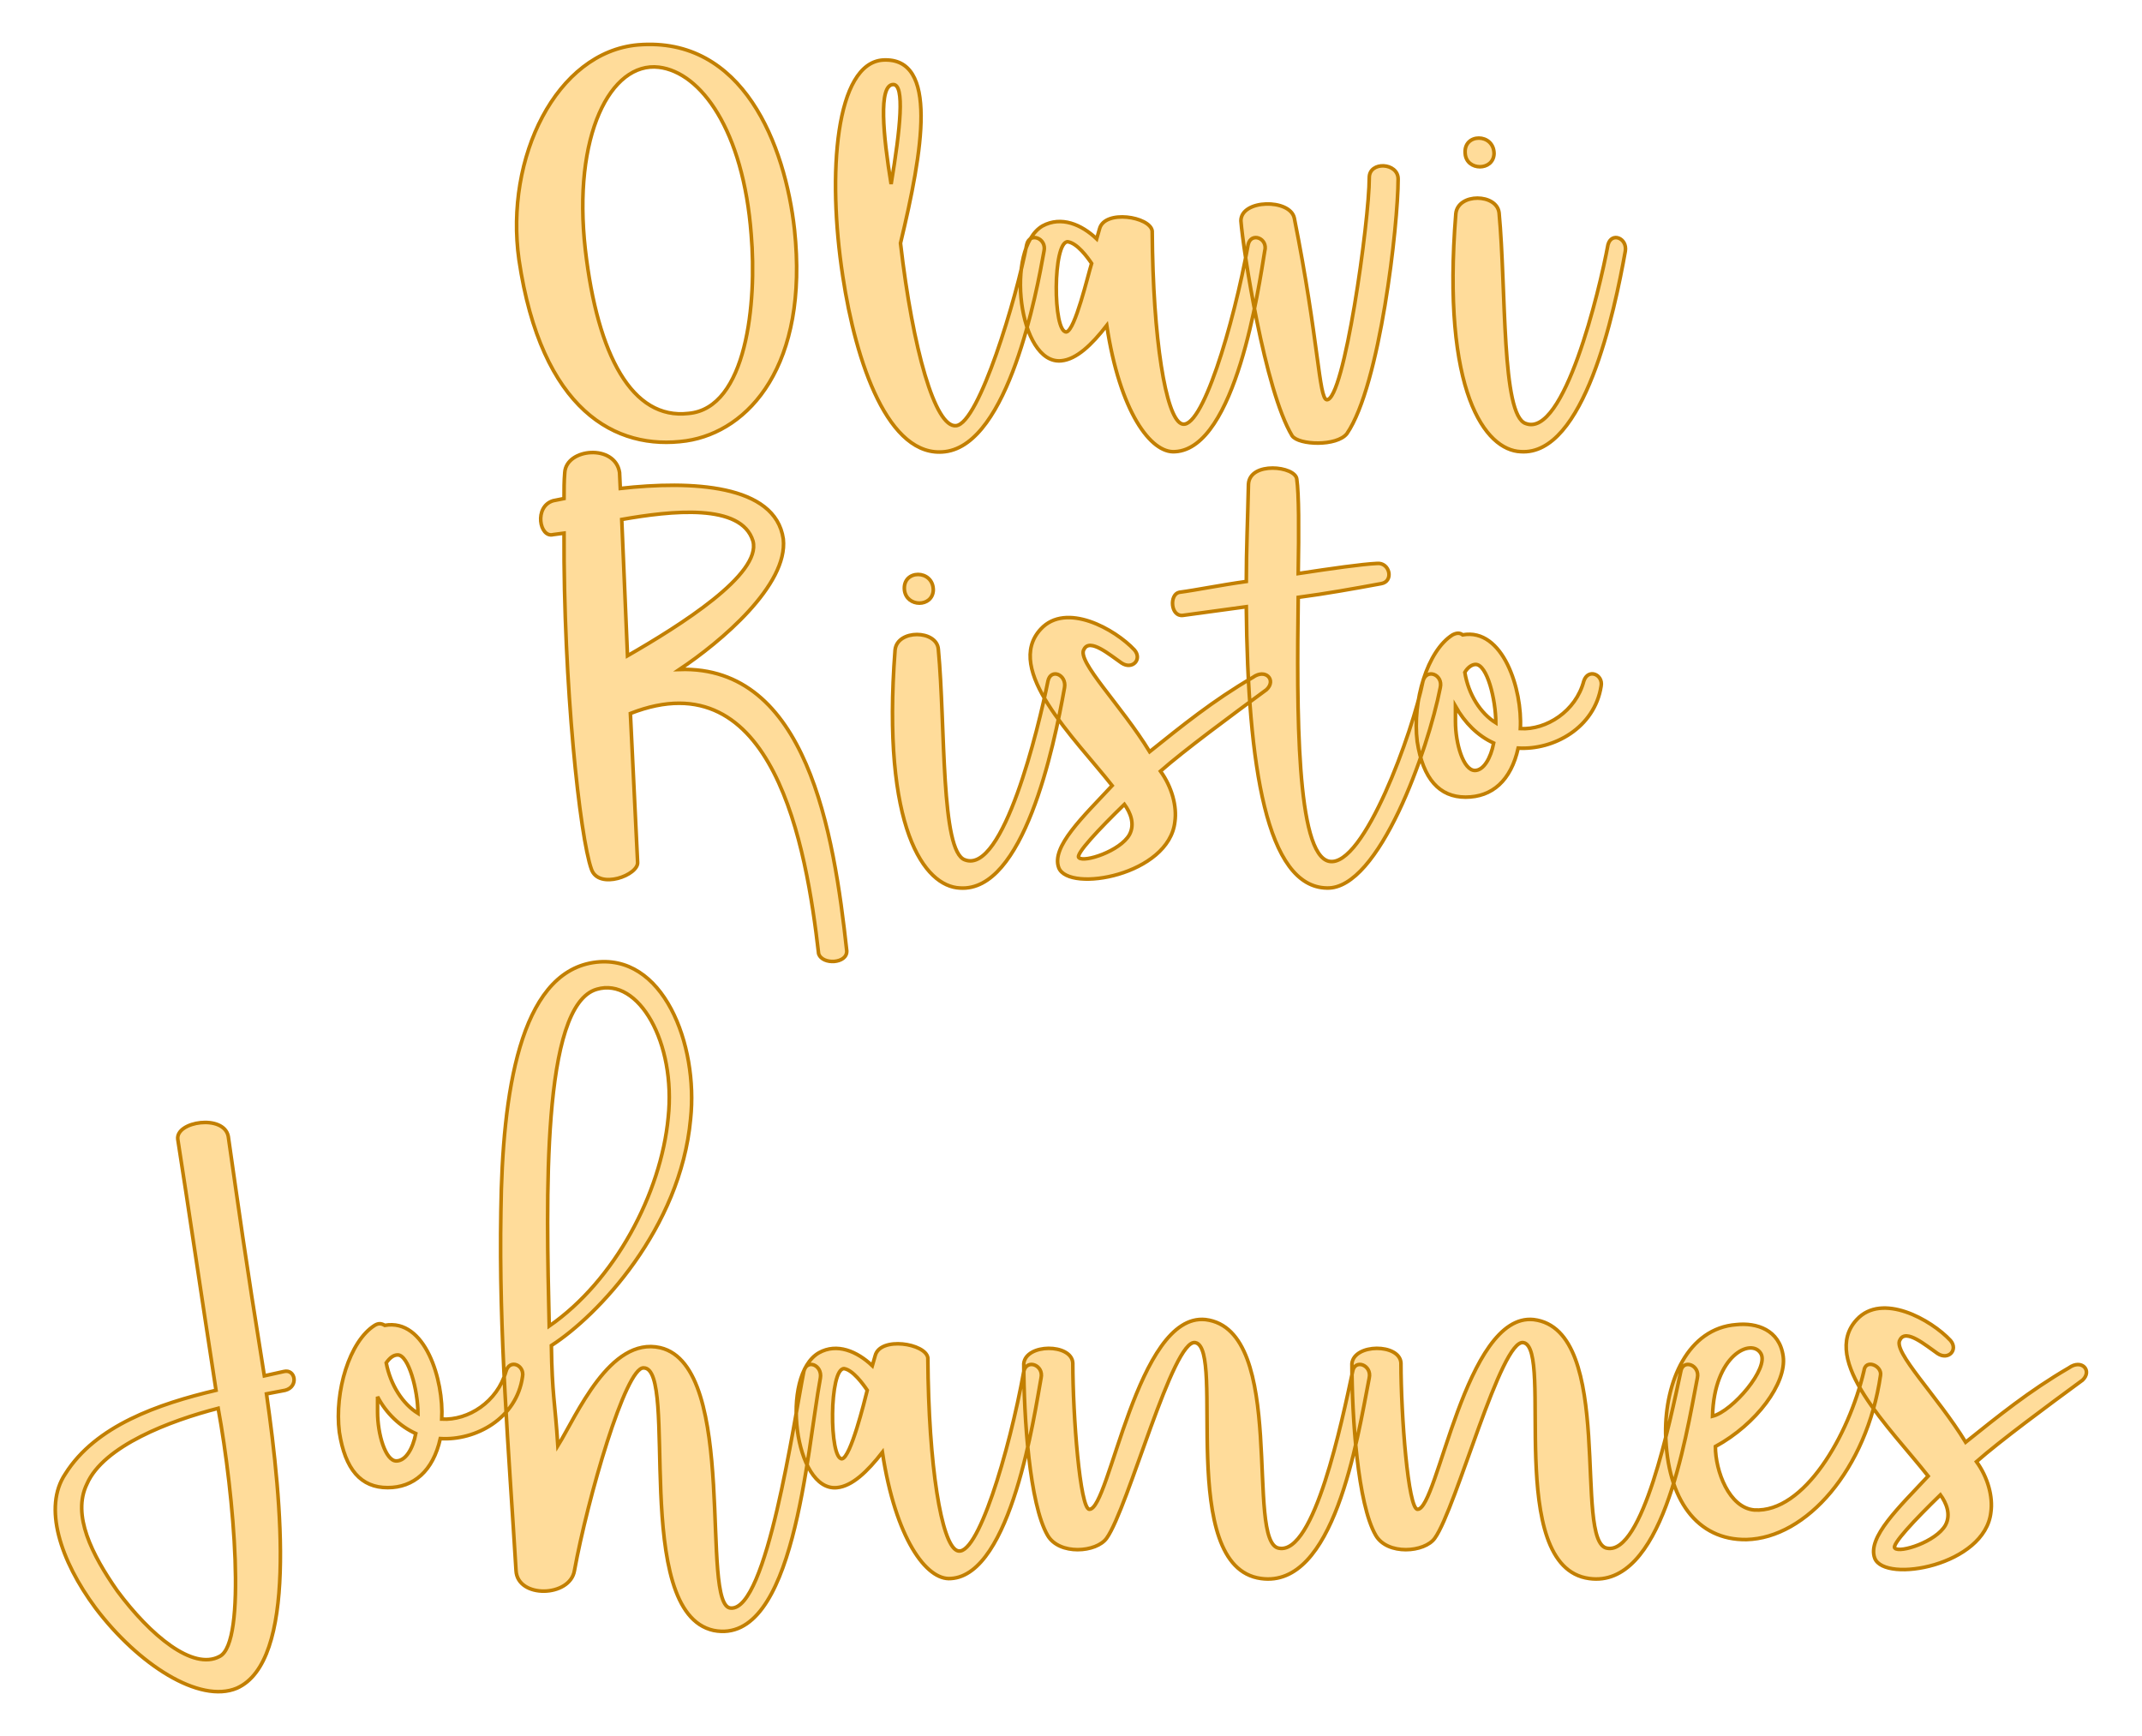 <?xml version="1.0" encoding="UTF-8" standalone="no"?><!DOCTYPE svg PUBLIC "-//W3C//DTD SVG 1.1//EN" "http://www.w3.org/Graphics/SVG/1.1/DTD/svg11.dtd"><svg xmlns="http://www.w3.org/2000/svg" xmlns:xlink="http://www.w3.org/1999/xlink" version="1.1" width="200mm" height="162.1mm" viewBox="131.402 163.816 20.196 16.369" xml:space="preserve">
<desc>Created with Fabric.js 3.4.0</desc>
<defs>
</defs>
<g operation_id="97306605120618496" width="20.196" height="16.369" transform="matrix(1 0 0 1 141.5 172)" id="2">
<rect style="stroke: rgb(0,0,0); stroke-width: 0; stroke-dasharray: none; stroke-linecap: butt; stroke-dashoffset: 0; stroke-linejoin: miter; stroke-miterlimit: 4; fill: rgb(255,255,255); fill-opacity: 0; fill-rule: nonzero; opacity: 1;" x="-10.098" y="-8.184" rx="1" ry="1" width="20.196" height="16.369"/>
</g>
<g operation_id="97306605095444480" width="15.022" height="15.82" transform="matrix(0.68 0 0 0.68 141.096 165.191)" id="Txt-5">
<filter id="SVGID_0" y="-23.034%" height="146.068%" x="-23.195%" width="146.391%">
	<feGaussianBlur in="SourceAlpha" stdDeviation="0.14"/>
	<feOffset dx="0.2" dy="0.2" result="oBlur"/>
	<feFlood flood-color="rgb(194,127,0)" flood-opacity="1"/>
	<feComposite in2="oBlur" operator="in"/>
	<feMerge>
		<feMergeNode/>
		<feMergeNode in="SourceGraphic"/>
	</feMerge>
</filter>
		
<path d="M-7.06 1.58C-6.75 3.67-5.72 4.23-4.74 4.09C-3.87 3.96-3.04 3.04-3.24 1.16C-3.37-0.01-3.95-1.52-5.41-1.40C-6.54-1.30-7.26 0.16-7.06 1.58ZM-3.84 1.23C-3.76 2.17-3.90 3.64-4.71 3.71C-5.49 3.80-5.97 2.91-6.14 1.44C-6.32-0.14-5.79-1.17-5.12-1.09C-4.54-1.02-3.95-0.22-3.84 1.23ZM-2.01-1.19C-2.67-1.15-2.79 0.38-2.57 1.81C-2.39 3.00-1.94 4.34-1.15 4.24C-0.27 4.13 0.12 2.02 0.22 1.46C0.26 1.28 0.02 1.19-0.02 1.37C-0.16 2.10-0.68 3.85-1.00 3.88C-1.29 3.91-1.60 2.82-1.77 1.35C-1.46 0.06-1.24-1.23-2.01-1.19ZM-1.87-0.85C-1.71-0.85-1.77-0.25-1.90 0.53C-2.01-0.14-2.08-0.85-1.87-0.85ZM0.46 2.98C0.67 2.96 0.88 2.76 1.09 2.49C1.27 3.68 1.70 4.27 2.04 4.24C2.88 4.19 3.20 1.95 3.28 1.46C3.33 1.28 3.09 1.19 3.05 1.37C2.85 2.48 2.40 3.99 2.12 3.85C1.91 3.75 1.73 2.70 1.72 1.18C1.69 0.98 1.06 0.88 0.99 1.15L0.95 1.29C0.74 1.09 0.46 0.97 0.20 1.11C-0.33 1.42-0.13 3.04 0.46 2.98ZM0.88 1.63C0.83 1.79 0.65 2.56 0.53 2.58C0.34 2.59 0.34 1.32 0.55 1.33C0.68 1.35 0.82 1.54 0.88 1.63ZM2.95 1.04C2.98 1.43 3.28 3.39 3.66 4.02C3.75 4.15 4.28 4.17 4.42 3.99C4.88 3.32 5.13 1.09 5.13 0.46C5.13 0.23 4.73 0.21 4.73 0.44C4.73 1.04 4.38 3.54 4.14 3.52C4.03 3.50 4.03 2.70 3.69 1.00C3.63 0.73 2.95 0.74 2.95 1.04ZM6.90 3.85C6.56 3.74 6.63 2.00 6.53 0.93C6.50 0.66 5.96 0.65 5.93 0.94C5.73 3.42 6.34 4.22 6.83 4.24C7.71 4.30 8.13 2.30 8.28 1.46C8.31 1.28 8.09 1.19 8.04 1.37C7.92 2.02 7.43 4.05 6.90 3.85ZM6.46 0.11C6.46-0.18 6.03-0.18 6.06 0.11C6.08 0.35 6.45 0.35 6.46 0.11Z" style="stroke: rgb(194, 127, 0); stroke-width: 0.05; stroke-dasharray: none; stroke-linecap: butt; stroke-dashoffset: 0; stroke-linejoin: miter; stroke-miterlimit: 4; fill: rgb(255, 220, 154); fill-rule: nonzero; opacity: 1;"/></g>
<g operation_id="97306605095444480" width="13.944" height="15.82" transform="matrix(0.68 0 0 0.68 141.242 169.305)" id="Txt-10">
<filter id="SVGID_0" y="-23.034%" height="146.068%" x="-23.442%" width="146.885%">
	<feGaussianBlur in="SourceAlpha" stdDeviation="0.14"/>
	<feOffset dx="0.2" dy="0.2" result="oBlur"/>
	<feFlood flood-color="rgb(194,127,0)" flood-opacity="1"/>
	<feComposite in2="oBlur" operator="in"/>
	<feMerge>
		<feMergeNode/>
		<feMergeNode in="SourceGraphic"/>
	</feMerge>
</filter>
		
<path d="M-6.80-0.66L-6.65-0.68C-6.66 1.42-6.43 3.54-6.27 3.98C-6.17 4.27-5.61 4.06-5.63 3.88L-5.73 1.82C-3.74 1.04-3.29 3.67-3.12 5.15C-3.07 5.31-2.72 5.29-2.73 5.11C-2.91 3.47-3.28 1.15-5.05 1.21C-4.48 0.83-3.54 0.04-3.61-0.60C-3.72-1.36-4.89-1.41-5.87-1.30L-5.88-1.52C-5.94-1.92-6.62-1.86-6.64-1.52C-6.65-1.40-6.65-1.29-6.65-1.16L-6.80-1.13C-7.07-1.05-6.99-0.61-6.80-0.66ZM-4.03-0.57C-3.91-0.11-5.04 0.60-5.77 1.02L-5.85-0.87C-5.17-0.99-4.19-1.10-4.03-0.57ZM-1.09 3.85C-1.43 3.74-1.36 2.00-1.46 0.93C-1.48 0.66-2.03 0.65-2.06 0.94C-2.25 3.42-1.65 4.22-1.16 4.24C-0.28 4.30 0.14 2.30 0.29 1.46C0.32 1.28 0.10 1.19 0.06 1.37C-0.07 2.02-0.56 4.05-1.09 3.85ZM-1.53 0.11C-1.53-0.18-1.96-0.18-1.93 0.11C-1.90 0.35-1.54 0.35-1.53 0.11ZM0.56 0.93C0.64 0.77 0.92 1.01 1.08 1.12C1.23 1.22 1.37 1.07 1.26 0.94C0.99 0.65 0.31 0.27-0.04 0.65C-0.56 1.21 0.43 2.16 0.95 2.82C0.55 3.25 0.10 3.67 0.21 3.96C0.35 4.31 1.74 4.06 1.82 3.32C1.85 3.11 1.78 2.84 1.62 2.62C1.95 2.33 2.60 1.85 3.09 1.49C3.23 1.36 3.08 1.19 2.90 1.32C2.35 1.64 1.92 1.99 1.47 2.35C1.08 1.71 0.45 1.09 0.56 0.93ZM0.49 3.82C0.43 3.78 0.77 3.42 1.12 3.08C1.20 3.19 1.27 3.35 1.19 3.50C1.06 3.73 0.56 3.89 0.49 3.82ZM1.93 0.46L2.81 0.34C2.83 2.54 3.09 4.23 3.93 4.24C4.65 4.26 5.33 2.33 5.50 1.46C5.54 1.28 5.31 1.19 5.26 1.37C5.12 2.07 4.44 3.96 3.96 3.87C3.50 3.78 3.51 1.77 3.53 0.21C3.91 0.16 4.30 0.09 4.68 0.02C4.86-0.01 4.80-0.28 4.62-0.26C4.41-0.25 3.99-0.19 3.53-0.12C3.54-0.73 3.54-1.22 3.51-1.43C3.49-1.61 2.86-1.68 2.84-1.36C2.83-0.89 2.81-0.45 2.81-0.01C2.45 0.04 2.11 0.11 1.88 0.14C1.74 0.17 1.76 0.48 1.93 0.46ZM5.67 0.73C5.32 0.95 5.11 1.65 5.18 2.21C5.26 2.73 5.49 2.98 5.85 2.98C6.22 2.98 6.48 2.75 6.58 2.30C7.07 2.33 7.64 2.02 7.73 1.44C7.76 1.28 7.55 1.19 7.49 1.37C7.38 1.79 6.97 2.05 6.61 2.03C6.64 1.49 6.37 0.63 5.81 0.73C5.77 0.70 5.73 0.70 5.67 0.73ZM5.98 2.61C5.82 2.61 5.71 2.24 5.71 1.93L5.71 1.72C5.84 1.95 6.02 2.13 6.24 2.23C6.20 2.44 6.10 2.61 5.98 2.61ZM5.99 1.14C6.15 1.14 6.27 1.63 6.27 1.95C6.06 1.82 5.89 1.56 5.84 1.25C5.88 1.18 5.94 1.14 5.99 1.14Z" style="stroke: rgb(194, 127, 0); stroke-width: 0.05; stroke-dasharray: none; stroke-linecap: butt; stroke-dashoffset: 0; stroke-linejoin: miter; stroke-miterlimit: 4; fill: rgb(255, 220, 154); fill-rule: nonzero; opacity: 1;"/></g>
<g operation_id="97306605095444480" width="27.622" height="15.82" transform="matrix(0.68 0 0 0.68 141.143 175.815)" id="Txt-18">
<filter id="SVGID_0" y="-23.034%" height="146.068%" x="-21.738%" width="143.475%">
	<feGaussianBlur in="SourceAlpha" stdDeviation="0.14"/>
	<feOffset dx="0.2" dy="0.2" result="oBlur"/>
	<feFlood flood-color="rgb(194,127,0)" flood-opacity="1"/>
	<feComposite in2="oBlur" operator="in"/>
	<feMerge>
		<feMergeNode/>
		<feMergeNode in="SourceGraphic"/>
	</feMerge>
</filter>
		
<path d="M-11.86-1.85C-11.72-0.96-11.54 0.27-11.33 1.63C-12.13 1.82-13.00 2.12-13.42 2.79C-13.73 3.25-13.49 3.99-13.00 4.65C-12.41 5.43-11.56 5.98-11.04 5.76C-10.21 5.39-10.41 3.22-10.63 1.68L-10.37 1.63C-10.18 1.58-10.23 1.33-10.39 1.37L-10.66 1.43C-10.94-0.31-11.01-0.85-11.16-1.89C-11.22-2.20-11.89-2.10-11.86-1.85ZM-11.28 5.32C-11.65 5.52-12.24 5.03-12.70 4.41C-13.05 3.91-13.33 3.36-13.12 2.93C-12.89 2.40-11.96 2.05-11.30 1.88C-11.08 3.08-10.90 5.13-11.28 5.32ZM-9.13 0.73C-9.48 0.95-9.69 1.65-9.62 2.21C-9.54 2.73-9.32 2.98-8.95 2.98C-8.59 2.98-8.32 2.75-8.22 2.30C-7.73 2.33-7.16 2.02-7.08 1.44C-7.05 1.28-7.26 1.19-7.31 1.37C-7.43 1.79-7.83 2.05-8.20 2.03C-8.17 1.49-8.43 0.63-8.99 0.73C-9.04 0.70-9.08 0.70-9.13 0.73ZM-8.83 2.61C-8.98 2.61-9.09 2.24-9.09 1.93L-9.09 1.72C-8.97 1.95-8.78 2.13-8.56 2.23C-8.60 2.44-8.70 2.61-8.83 2.61ZM-8.81 1.14C-8.66 1.14-8.53 1.63-8.53 1.95C-8.74 1.82-8.91 1.56-8.97 1.25C-8.92 1.18-8.87 1.14-8.81 1.14ZM-4.19 4.65C-4.63 4.64-4.07 1.30-5.17 1.04C-5.87 0.88-6.33 1.98-6.59 2.40C-6.63 1.78-6.67 1.70-6.68 1.01C-6.04 0.60-4.89-0.61-4.75-2.13C-4.64-3.16-5.13-4.45-6.10-4.30C-7.12-4.14-7.36-2.49-7.38-0.85C-7.41 0.83-7.27 2.48-7.17 4.13C-7.15 4.52-6.42 4.50-6.36 4.13C-6.18 3.14-5.65 1.30-5.40 1.32C-4.91 1.32-5.58 4.71-4.43 4.96C-3.31 5.18-3.14 2.48-2.95 1.46C-2.92 1.28-3.14 1.19-3.18 1.37C-3.32 2.07-3.69 4.68-4.19 4.65ZM-6.05-3.93C-5.47-4.10-4.95-3.19-5.06-2.15C-5.16-1.10-5.80 0.11-6.71 0.74C-6.75-1.02-6.82-3.71-6.05-3.93ZM-2.72 2.98C-2.51 2.96-2.30 2.76-2.09 2.49C-1.91 3.68-1.48 4.27-1.14 4.24C-0.30 4.19 0.02 1.95 0.11 1.46C0.15 1.28-0.09 1.19-0.13 1.37C-0.33 2.48-0.78 3.99-1.06 3.85C-1.27 3.75-1.45 2.70-1.46 1.18C-1.49 0.98-2.12 0.88-2.19 1.15L-2.23 1.29C-2.44 1.09-2.72 0.97-2.97 1.11C-3.51 1.42-3.31 3.04-2.72 2.98ZM-2.30 1.63C-2.34 1.79-2.53 2.56-2.65 2.58C-2.83 2.59-2.83 1.32-2.62 1.33C-2.50 1.35-2.36 1.54-2.30 1.63ZM4.66 1.46C4.70 1.28 4.46 1.19 4.43 1.37C4.28 2.07 3.90 3.91 3.41 3.82C2.93 3.75 3.54 0.79 2.39 0.65C1.44 0.55 1.06 3.29 0.78 3.28C0.65 3.28 0.55 1.98 0.55 1.25C0.53 0.98-0.10 0.98-0.13 1.26C-0.13 2.00-0.05 3.21 0.20 3.64C0.36 3.92 0.88 3.88 1.02 3.68C1.32 3.26 1.94 0.90 2.25 0.97C2.67 1.05 1.98 4.08 3.16 4.24C4.17 4.38 4.49 2.34 4.66 1.46ZM9.21 1.46C9.25 1.28 9.01 1.19 8.98 1.37C8.83 2.07 8.45 3.91 7.96 3.82C7.48 3.75 8.09 0.79 6.94 0.65C5.99 0.55 5.61 3.29 5.33 3.28C5.20 3.28 5.10 1.98 5.10 1.25C5.08 0.98 4.45 0.98 4.42 1.26C4.42 2.00 4.50 3.21 4.75 3.64C4.91 3.92 5.43 3.88 5.57 3.68C5.87 3.26 6.49 0.90 6.80 0.97C7.22 1.05 6.53 4.08 7.71 4.24C8.72 4.38 9.04 2.34 9.21 1.46ZM8.77 2.23C8.79 3.15 9.21 3.71 9.89 3.70C10.72 3.68 11.56 2.73 11.75 1.42C11.77 1.29 11.54 1.19 11.52 1.36C11.31 2.26 10.69 3.33 10.00 3.29C9.65 3.26 9.46 2.75 9.46 2.41C10.03 2.10 10.45 1.53 10.40 1.16C10.35 0.79 10.03 0.69 9.75 0.72C9.08 0.77 8.76 1.51 8.77 2.23ZM10.09 1.12C10.21 1.32 9.70 1.92 9.42 1.99C9.44 1.14 9.96 0.90 10.09 1.12ZM12.02 0.93C12.10 0.77 12.38 1.01 12.54 1.12C12.69 1.22 12.83 1.07 12.72 0.94C12.45 0.65 11.77 0.27 11.42 0.65C10.90 1.21 11.89 2.16 12.41 2.82C12.01 3.25 11.56 3.67 11.67 3.96C11.81 4.31 13.20 4.06 13.28 3.32C13.31 3.11 13.24 2.84 13.08 2.62C13.41 2.33 14.06 1.85 14.55 1.49C14.69 1.36 14.54 1.19 14.36 1.32C13.81 1.64 13.38 1.99 12.93 2.35C12.54 1.71 11.91 1.09 12.02 0.93ZM11.95 3.82C11.89 3.78 12.23 3.42 12.58 3.08C12.66 3.19 12.73 3.35 12.65 3.50C12.52 3.73 12.02 3.89 11.95 3.82Z" style="stroke: rgb(194, 127, 0); stroke-width: 0.05; stroke-dasharray: none; stroke-linecap: butt; stroke-dashoffset: 0; stroke-linejoin: miter; stroke-miterlimit: 4; fill: rgb(255, 220, 154); fill-rule: nonzero; opacity: 1;"/></g>
</svg>